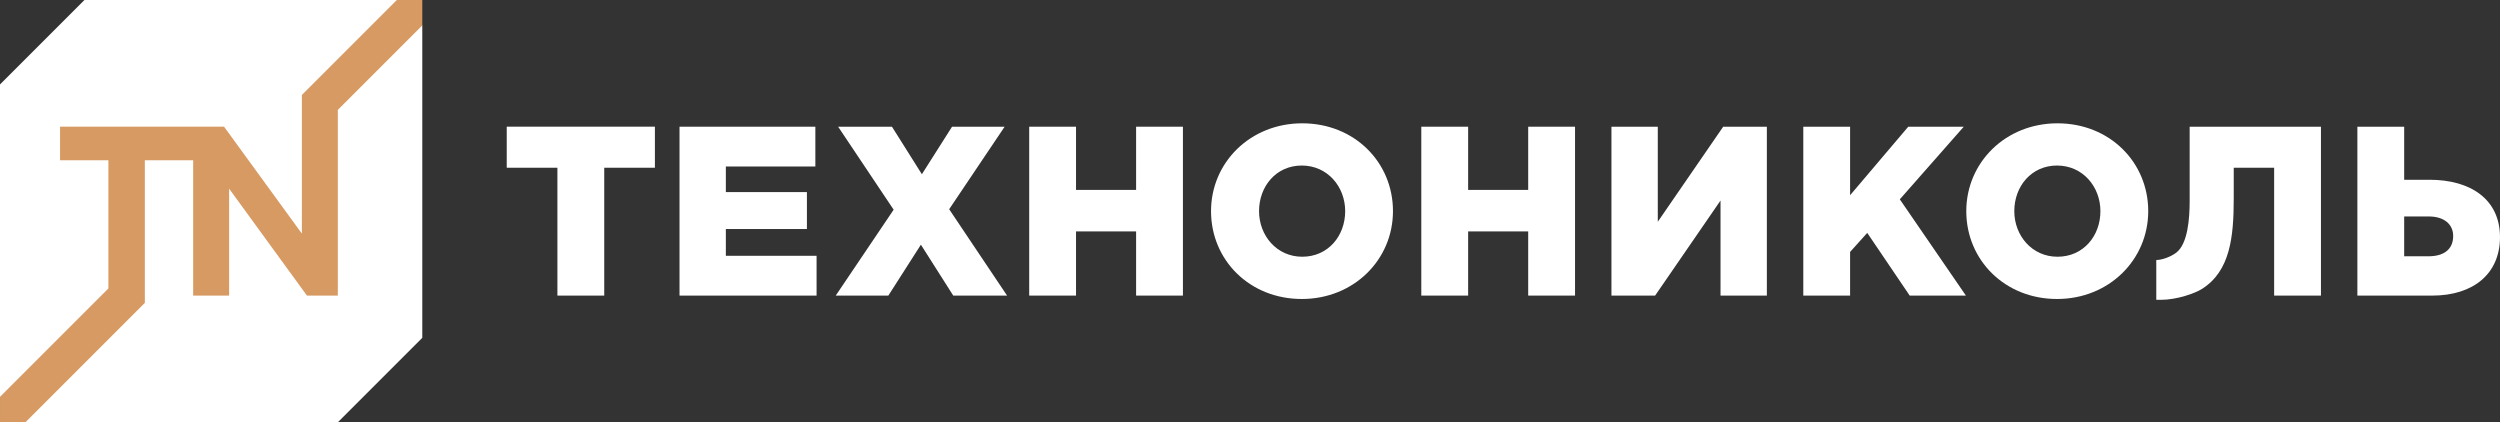 <?xml version="1.0" encoding="UTF-8"?> <svg xmlns="http://www.w3.org/2000/svg" width="296" height="50" viewBox="0 0 296 50" fill="none"><rect x="0" y="0" width="296" height="50" fill="#333333" stroke="none"/><g clip-path="url(#clip0_77_32)"><path d="M49.998 40L40 49.998L3.012 50L0 46.987V10L10 0H46.987L49.998 3.011V40Z" fill="white"></path><path d="M46.987 0L35.742 11.246V27.66L26.529 15.001H7.111V18.979H12.835V34.153L0.001 46.987V50L3.012 49.998L17.149 35.861V18.979H22.871V34.998H27.129V22.339L36.342 34.998H40V13.01L49.999 3.011L49.998 0H46.987Z" fill="#D79A63"></path><path d="M65.997 19.858H59.998V15.001H77.541V19.858H71.542V34.998H65.998L65.997 19.858Z" fill="white"></path><path d="M80.455 15.002H96.539V19.713H85.94V22.744H95.538V27.116H85.94V30.286H96.682V34.999H80.455V15.002Z" fill="white"></path><path d="M105.808 24.829L99.235 15.002H105.608L109.15 20.629L112.723 15.002H118.949L112.381 24.772L119.237 34.998H112.865L109.035 28.971L105.179 34.998H98.951L105.808 24.829Z" fill="white"></path><path d="M121.858 15.002H127.401V22.486H134.515V15.002H140.058V34.998H134.515V27.399H127.401V34.998H121.858V15.002Z" fill="white"></path><path d="M143.386 25C143.386 19.256 148.015 14.6 154.187 14.6C160.356 14.6 164.928 19.2 164.928 25C164.928 30.743 160.3 35.4 154.13 35.4C147.956 35.4 143.386 30.798 143.386 25ZM159.27 25C159.27 22.114 157.185 19.599 154.129 19.599C151.098 19.599 149.071 22.056 149.071 25C149.071 27.886 151.158 30.397 154.186 30.397C157.241 30.398 159.27 27.943 159.27 25Z" fill="white"></path><path d="M168.282 15.002H173.827V22.486H180.939V15.002H186.484V34.998H180.939V27.399H173.827V34.998H168.282V15.002Z" fill="white"></path><path d="M190.795 15.002H196.282V26.256L204.027 15.002H209.195V34.998H203.71V23.743L195.966 34.998H190.795V15.002Z" fill="white"></path><path d="M213.51 15.002H219.051V23.116L225.937 15.002H232.508L224.938 23.6L232.764 34.999H226.11L221.081 27.573L219.051 29.828V34.999H213.51V15.002Z" fill="white"></path><path d="M232.808 25C232.808 19.256 237.435 14.6 243.605 14.6C249.777 14.6 254.35 19.2 254.35 25C254.35 30.743 249.719 35.4 243.55 35.4C237.378 35.4 232.808 30.798 232.808 25ZM248.689 25C248.689 22.114 246.607 19.599 243.55 19.599C240.519 19.599 238.493 22.056 238.493 25C238.493 27.886 240.577 30.397 243.606 30.397C246.663 30.398 248.689 27.943 248.689 25Z" fill="white"></path><path d="M279.113 15.002H284.655V21.285H287.684C292.484 21.285 295.999 23.572 295.999 28.083C295.999 32.4 292.857 34.999 287.971 34.999H279.113V15.002ZM287.542 30.343C289.369 30.343 290.456 29.514 290.456 27.943C290.456 26.543 289.369 25.629 287.569 25.629H284.655V30.343H287.542Z" fill="white"></path><path d="M259.256 15.002V23.774C259.256 25.847 259.046 28.847 257.678 29.907C257.035 30.404 255.975 30.785 255.304 30.785V35.5H255.829C257.746 35.5 259.893 34.729 260.718 34.206C264.061 32.084 264.474 28.047 264.474 23.487V19.858H269.258V34.998H274.801V15.002H259.256Z" fill="white"></path></g><defs><clipPath id="clip0_77_32"><rect width="295.999" height="50" fill="white"></rect></clipPath></defs></svg> 